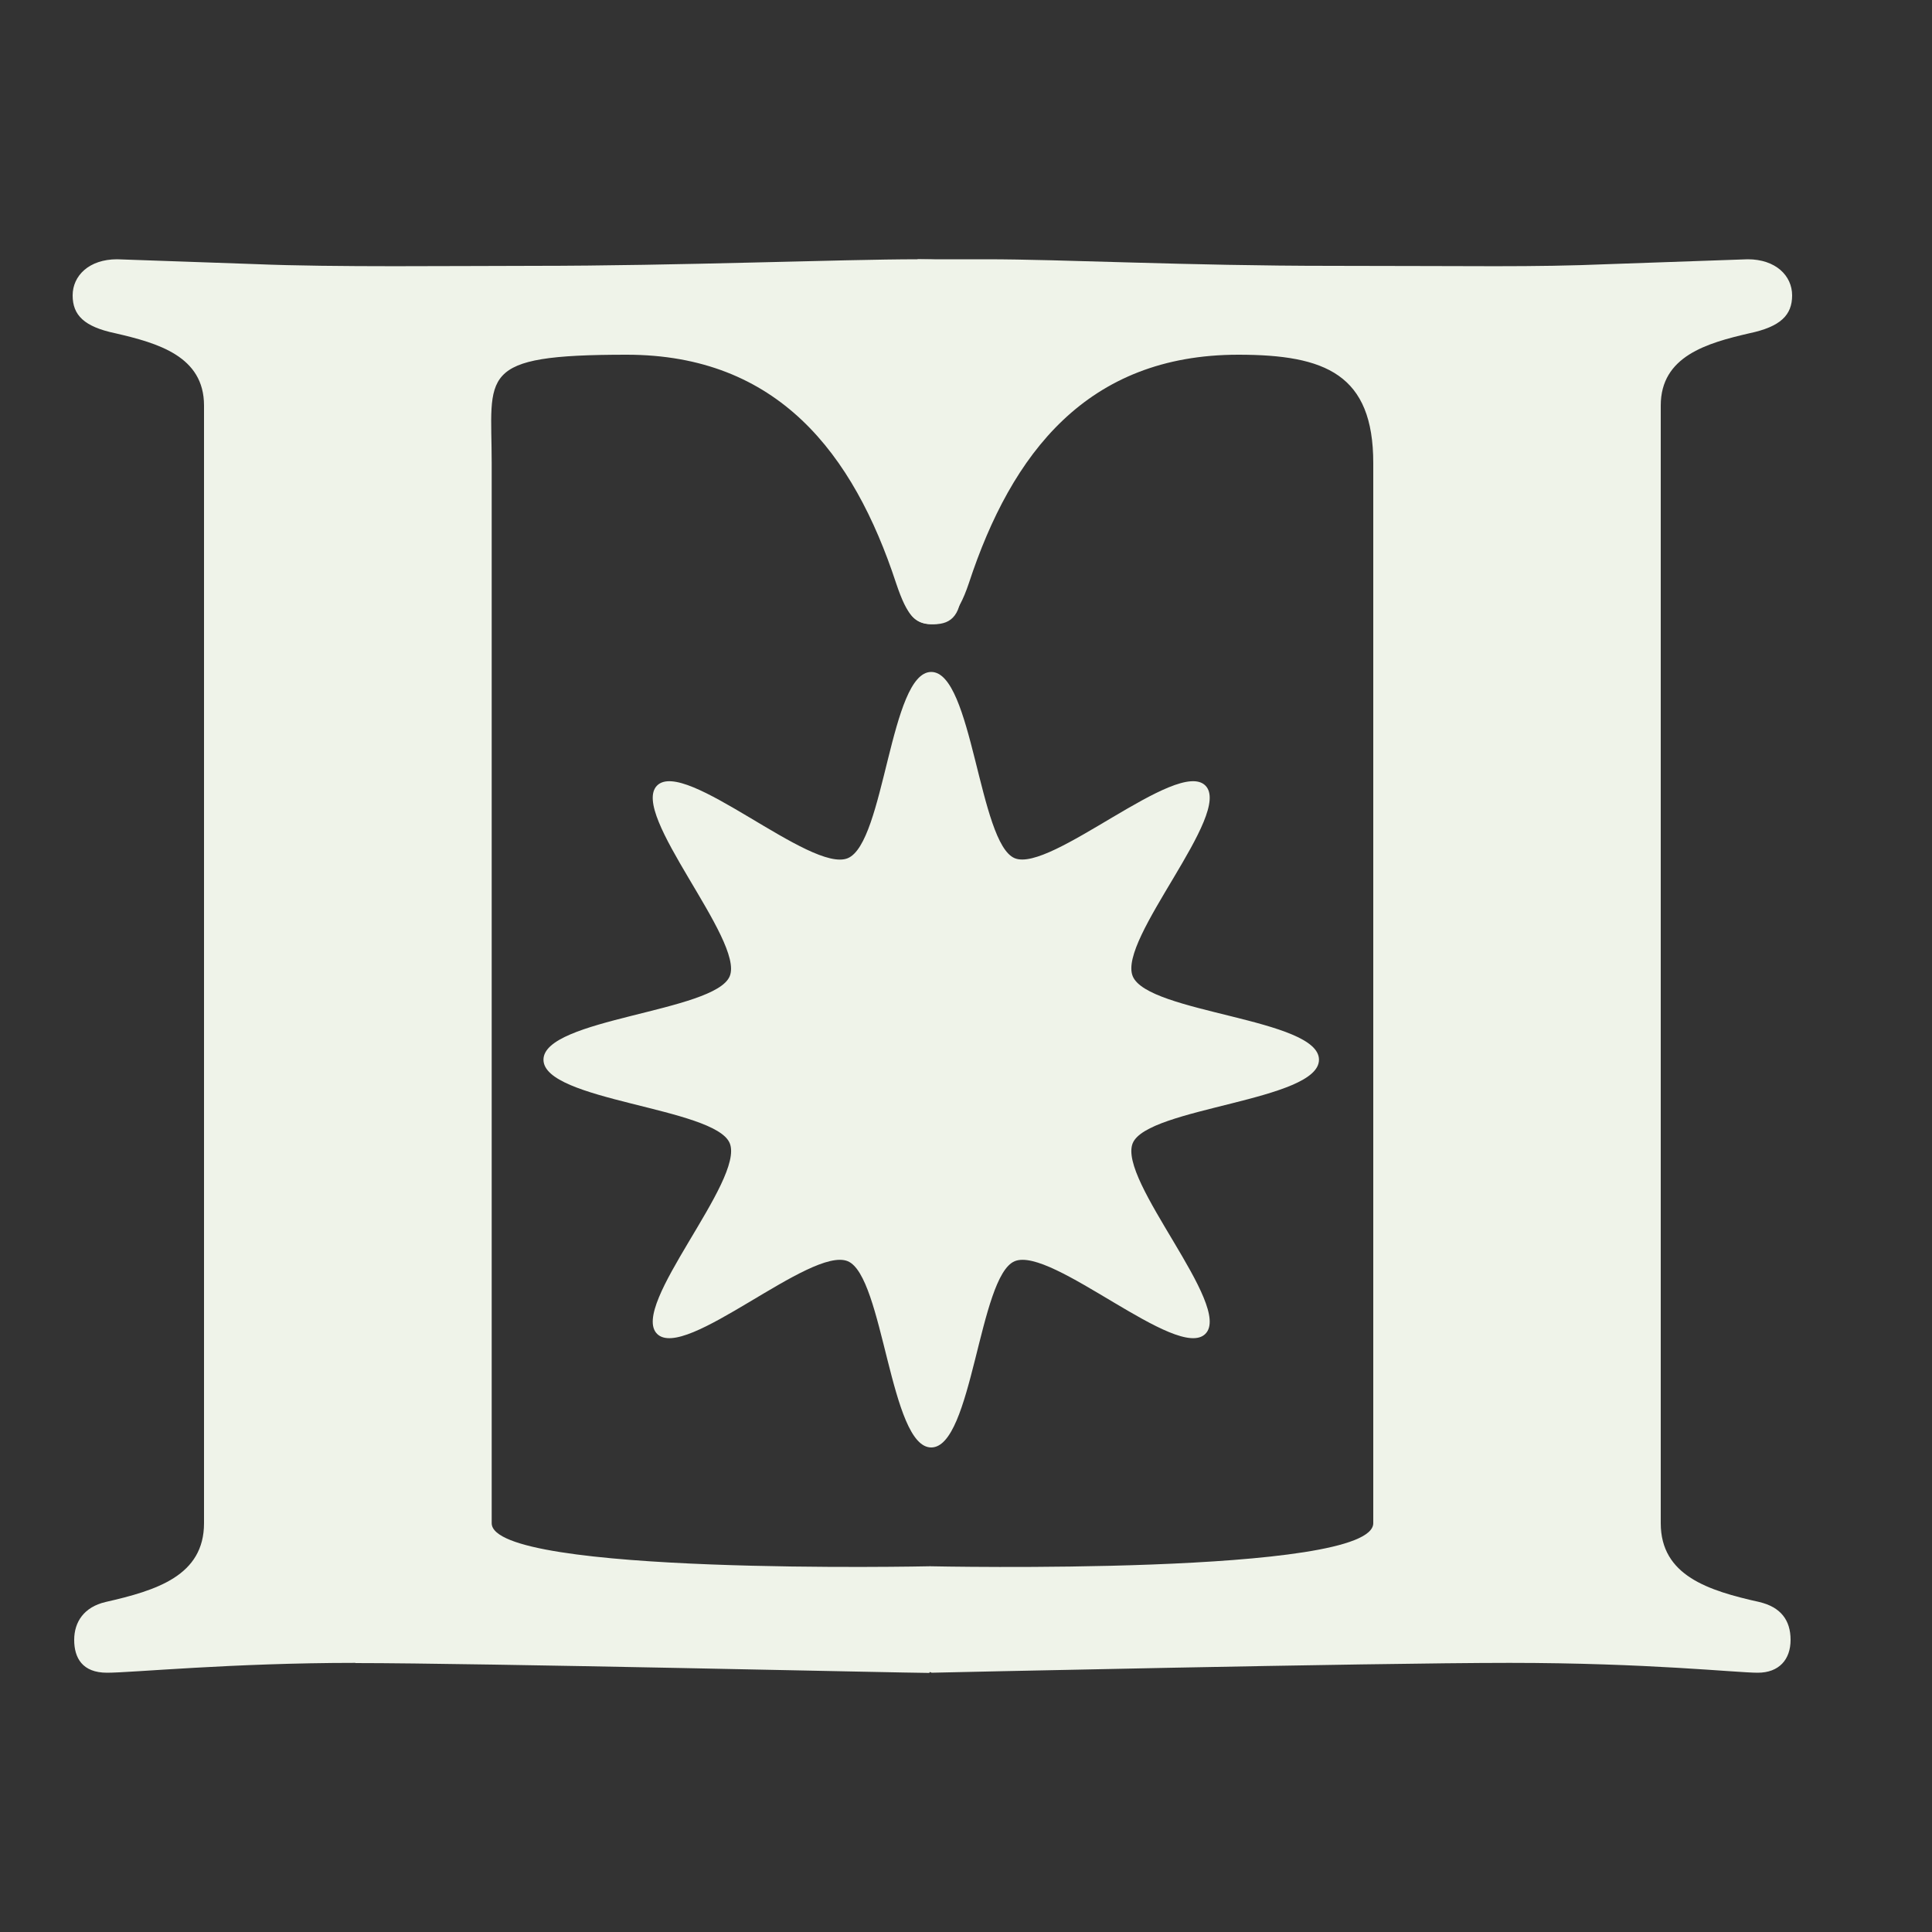 <?xml version="1.0" encoding="UTF-8"?>
<svg id="Layer_1" data-name="Layer 1" xmlns="http://www.w3.org/2000/svg" viewBox="0 0 1000 1000">
  <rect x="0" y="0" width="1000" height="1000" fill="#333333" stroke="none"/>
  <defs>
    <style>
      .cls-1 {
        fill: #eff3e9;
      }
    </style>
  </defs>
  <path class="cls-1" d="M910.6,829.2c11.1,2.6,16.2,9.4,16.2,19.6s-6,17-17,17-57-5.1-128.5-5.1-299.1,5.1-299.1,5.1c0,0-17-7.7-17-17s5.1-35.6,16.2-38.1c.3,0,229.4,5,229.4-22.3V239.7c0-45.9-24.7-56.1-69.8-56.1-78.3,0-117.4,51-139.5,118.2-6,17.9-11.9,21.3-19.6,21.3s-14.5-5.1-14.5-21.3l1.7-74c0-27.2,5.8-79.1,5.8-93.6h35.8c39.1,0,103.8,3.4,178.6,3.4s102.9.8,143.8-.9l71.5-2.5c14.5,0,23,8.5,23,18.7s-6,16.2-22.1,19.6c-22.1,5.1-45.9,11.9-45.9,37.4v578.5c0,27.2,24.7,34.9,51,40.8Z"/>
  <path class="cls-1" d="M105.6,788.4V209.9c0-25.5-23.8-32.3-45.9-37.4-16.2-3.4-22.1-9.4-22.1-19.6s8.5-18.7,23-18.7l71.5,2.5c40.8,1.7,102.9.9,143.8.9,74.9,0,160.1-3.4,199.2-3.4s22.8,8.5,22.8,34.9-1.7,31.5-1.7,58.7l1.7,74c0,16.2-5.1,21.3-14.5,21.3s-13.6-3.4-19.6-21.3c-22.1-67.2-61.3-118.2-139.5-118.2s-69.8,10.2-69.8,56.1v548.7c0,27.2-6.8,72.3-70.6,72.3s-115.7,5.1-128.5,5.1-17-7.7-17-17,5.1-17,16.2-19.6c26.4-6,51-13.6,51-40.8ZM254.5,788.4c0,27.2,226.9,22.3,226.9,22.3,0,0,1.2,27.2,1.2,37.4s-.4,17.8-1.8,17.8c-11.9,0-233.1-5.1-296.9-5.1"/>
  <path class="cls-1" d="M281.3,548.5c0-21.3,88.7-24.7,96.4-43.2s-52-84.3-37.6-98.7,79.6,45.5,98.7,37.6,21.9-96.4,43.2-96.4,24.7,88.7,43.2,96.4,84.3-52,98.7-37.6c14.4,14.4-45.5,79.6-37.6,98.7s96.4,21.9,96.4,43.2-88.7,24.7-96.4,43.2c-7.9,19.2,52,84.3,37.6,98.7-14.4,14.4-79.6-45.5-98.7-37.6-18.5,7.7-21.9,96.4-43.2,96.4s-24.7-88.7-43.2-96.4c-19.2-7.9-84.3,52-98.7,37.6-14.4-14.4,45.5-79.6,37.6-98.7-7.7-18.5-96.4-21.9-96.4-43.2Z"/>
</svg>